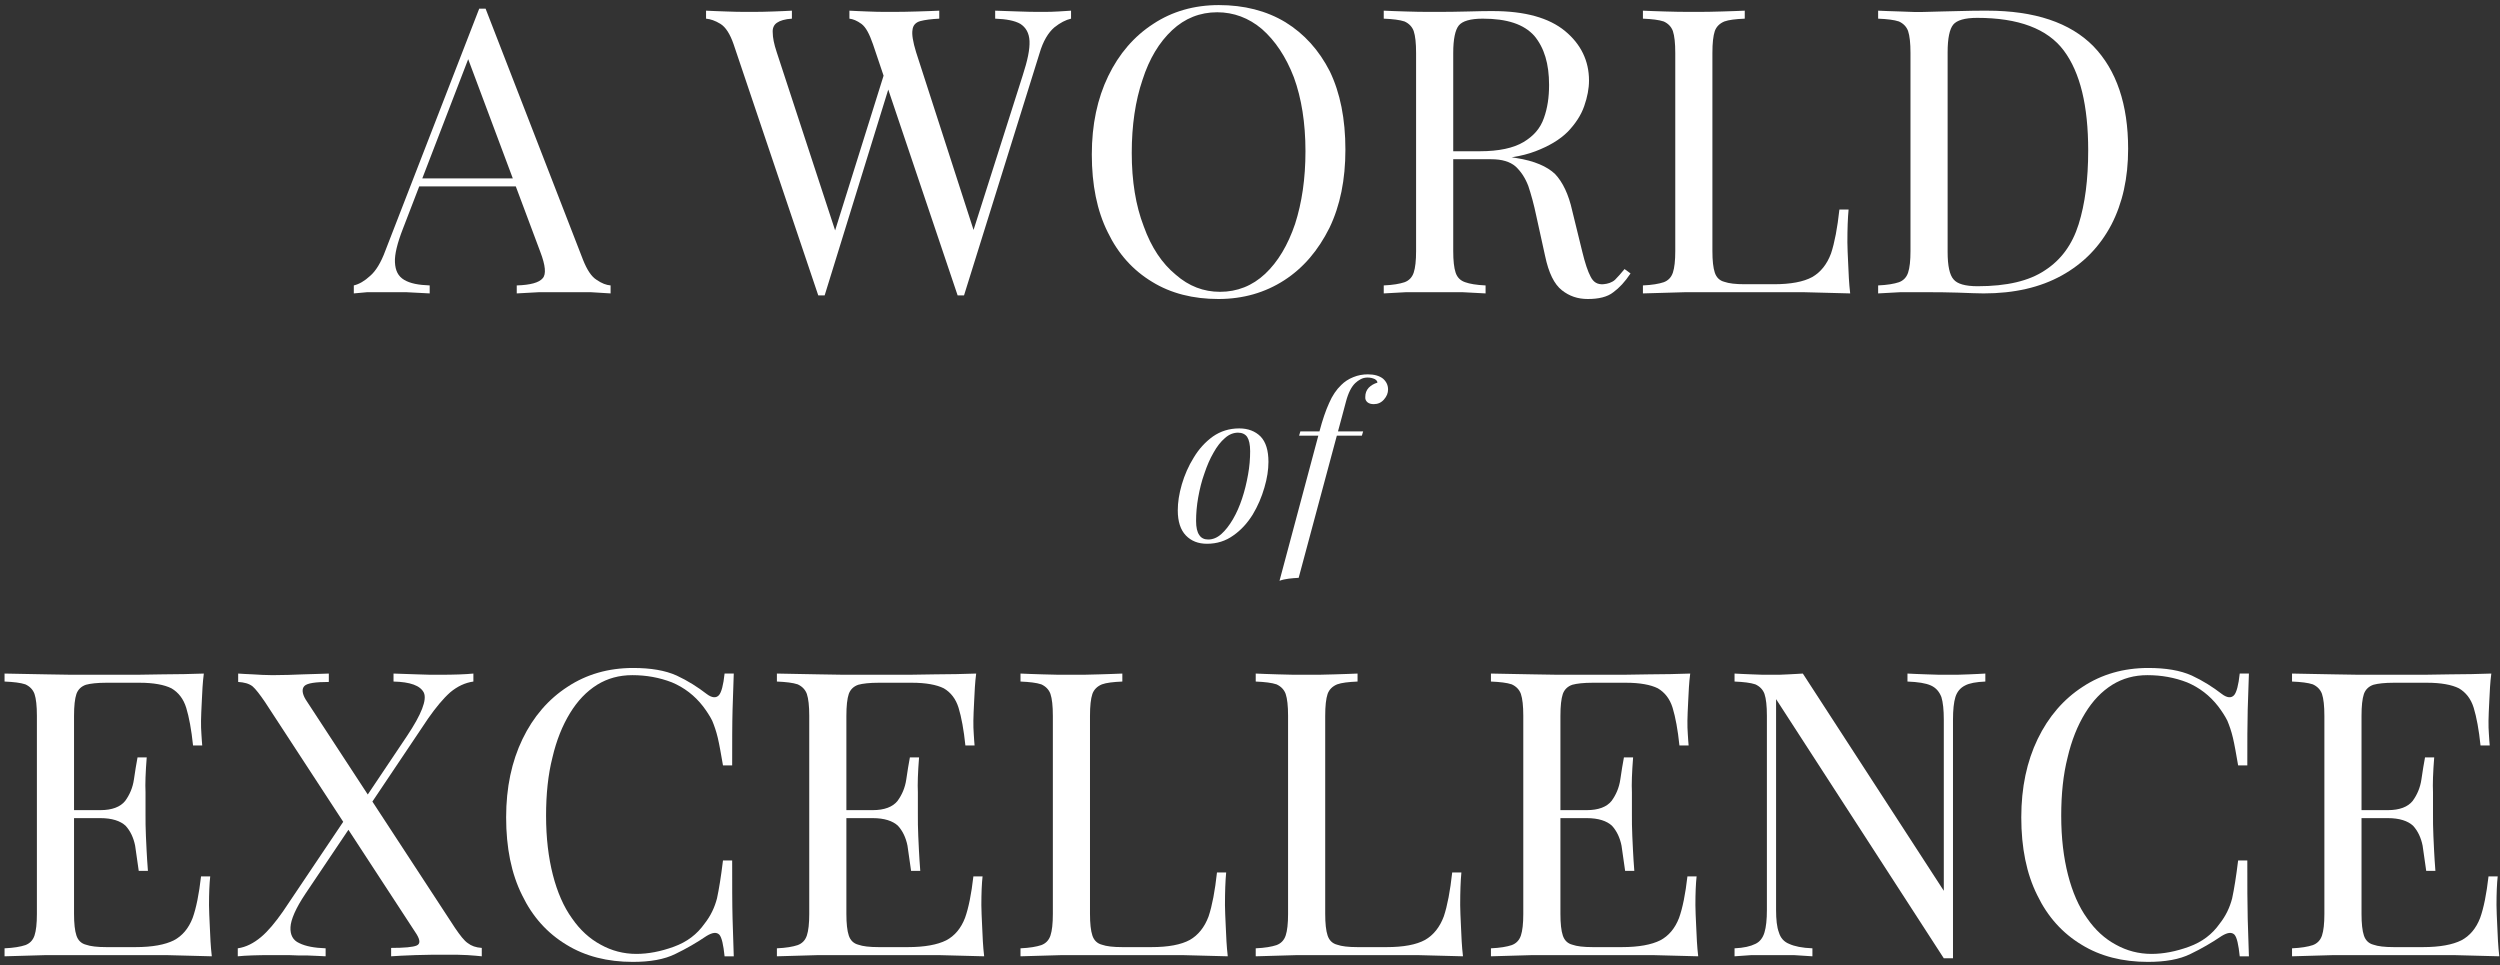 <?xml version="1.0" encoding="UTF-8" standalone="no"?>
<!DOCTYPE svg PUBLIC "-//W3C//DTD SVG 1.1//EN" "http://www.w3.org/Graphics/SVG/1.1/DTD/svg11.dtd">
<svg width="100%" height="100%" viewBox="0 0 404 156" version="1.1" xmlns="http://www.w3.org/2000/svg" xmlns:xlink="http://www.w3.org/1999/xlink" xml:space="preserve" xmlns:serif="http://www.serif.com/" style="fill-rule:evenodd;clip-rule:evenodd;stroke-linejoin:round;stroke-miterlimit:2;">
    <rect x="0" y="0" width="404" height="156" fill="#333333" stroke="none"/>
    <g transform="matrix(1,0,0,1,-652,-337)">
        <g id="dial-statement" transform="matrix(0.946,0,0,0.946,49.133,22.776)">
            <g transform="matrix(68.219,0,0,68.219,698.197,382.283)">
                <path d="M0.323,-0.713L0.567,-0.084C0.577,-0.059 0.588,-0.042 0.601,-0.034C0.614,-0.025 0.625,-0.021 0.636,-0.02L0.636,-0C0.623,-0.001 0.606,-0.002 0.587,-0.003C0.568,-0.003 0.548,-0.003 0.529,-0.003C0.503,-0.003 0.479,-0.003 0.456,-0.003C0.433,-0.002 0.415,-0.001 0.401,-0L0.401,-0.02C0.435,-0.021 0.457,-0.027 0.466,-0.038C0.475,-0.048 0.473,-0.07 0.46,-0.104L0.274,-0.601L0.29,-0.614L0.116,-0.162C0.102,-0.126 0.095,-0.098 0.096,-0.078C0.097,-0.057 0.104,-0.043 0.119,-0.034C0.134,-0.025 0.155,-0.021 0.183,-0.02L0.183,-0C0.164,-0.001 0.145,-0.002 0.125,-0.003C0.104,-0.003 0.085,-0.003 0.068,-0.003C0.051,-0.003 0.037,-0.003 0.026,-0.003C0.014,-0.002 0.003,-0.001 -0.007,-0L-0.007,-0.02C0.006,-0.023 0.02,-0.031 0.034,-0.044C0.048,-0.056 0.061,-0.077 0.072,-0.107L0.307,-0.713L0.323,-0.713ZM0.445,-0.288L0.445,-0.268L0.147,-0.268L0.157,-0.288L0.445,-0.288Z" style="fill:white;fill-rule:nonzero;"/>
            </g>
            <g transform="matrix(68.219,0,0,68.219,758.367,382.283)">
                <path d="M0.907,-0.708L0.907,-0.688C0.894,-0.685 0.88,-0.678 0.865,-0.666C0.85,-0.653 0.837,-0.632 0.828,-0.601L0.639,0.005L0.623,0.005L0.411,-0.624C0.402,-0.65 0.393,-0.667 0.382,-0.675C0.371,-0.683 0.361,-0.687 0.352,-0.688L0.352,-0.708C0.364,-0.707 0.379,-0.707 0.397,-0.706C0.415,-0.705 0.432,-0.705 0.449,-0.705C0.475,-0.705 0.499,-0.705 0.522,-0.706C0.545,-0.707 0.563,-0.707 0.577,-0.708L0.577,-0.688C0.557,-0.687 0.541,-0.685 0.53,-0.682C0.518,-0.679 0.511,-0.671 0.51,-0.66C0.508,-0.649 0.511,-0.63 0.519,-0.604L0.668,-0.143L0.654,-0.131L0.786,-0.546C0.798,-0.583 0.804,-0.611 0.803,-0.632C0.802,-0.652 0.794,-0.666 0.78,-0.675C0.766,-0.683 0.745,-0.687 0.717,-0.688L0.717,-0.708C0.736,-0.707 0.756,-0.707 0.776,-0.706C0.796,-0.705 0.815,-0.705 0.832,-0.705C0.849,-0.705 0.864,-0.705 0.875,-0.706C0.886,-0.707 0.897,-0.707 0.907,-0.708ZM0.208,-0.708L0.208,-0.688C0.191,-0.687 0.178,-0.683 0.171,-0.678C0.163,-0.673 0.159,-0.664 0.16,-0.653C0.16,-0.641 0.163,-0.625 0.17,-0.604L0.325,-0.131L0.3,-0.106L0.44,-0.553L0.455,-0.529L0.29,0.005L0.274,0.005L0.062,-0.624C0.053,-0.65 0.042,-0.667 0.029,-0.675C0.016,-0.683 0.004,-0.687 -0.007,-0.688L-0.007,-0.708C0.006,-0.707 0.023,-0.707 0.043,-0.706C0.062,-0.705 0.081,-0.705 0.1,-0.705C0.122,-0.705 0.142,-0.705 0.162,-0.706C0.181,-0.707 0.196,-0.707 0.208,-0.708Z" style="fill:white;fill-rule:nonzero;"/>
            </g>
            <g transform="matrix(68.219,0,0,68.219,820.173,382.283)">
                <path d="M0.371,-0.722C0.434,-0.722 0.49,-0.708 0.538,-0.679C0.585,-0.65 0.622,-0.609 0.649,-0.556C0.675,-0.502 0.688,-0.437 0.688,-0.36C0.688,-0.285 0.675,-0.22 0.648,-0.164C0.62,-0.108 0.583,-0.064 0.535,-0.033C0.487,-0.002 0.432,0.014 0.37,0.014C0.307,0.014 0.251,-0 0.204,-0.029C0.156,-0.058 0.119,-0.099 0.093,-0.153C0.066,-0.207 0.053,-0.272 0.053,-0.348C0.053,-0.423 0.067,-0.488 0.094,-0.544C0.121,-0.6 0.159,-0.644 0.207,-0.675C0.254,-0.706 0.309,-0.722 0.371,-0.722ZM0.367,-0.704C0.324,-0.704 0.286,-0.689 0.254,-0.659C0.222,-0.629 0.197,-0.588 0.18,-0.535C0.162,-0.482 0.153,-0.421 0.153,-0.352C0.153,-0.281 0.163,-0.22 0.183,-0.168C0.202,-0.115 0.229,-0.075 0.263,-0.047C0.296,-0.018 0.333,-0.004 0.374,-0.004C0.417,-0.004 0.455,-0.019 0.487,-0.049C0.519,-0.079 0.544,-0.121 0.562,-0.174C0.579,-0.227 0.588,-0.287 0.588,-0.356C0.588,-0.427 0.578,-0.489 0.559,-0.541C0.539,-0.593 0.512,-0.633 0.479,-0.662C0.446,-0.69 0.408,-0.704 0.367,-0.704Z" style="fill:white;fill-rule:nonzero;"/>
            </g>
            <g transform="matrix(68.219,0,0,68.219,870.792,382.283)">
                <path d="M0.042,-0.708C0.056,-0.707 0.074,-0.707 0.097,-0.706C0.12,-0.705 0.142,-0.705 0.164,-0.705C0.195,-0.705 0.225,-0.705 0.254,-0.706C0.283,-0.707 0.303,-0.707 0.315,-0.707C0.396,-0.707 0.456,-0.69 0.496,-0.657C0.536,-0.624 0.556,-0.582 0.556,-0.533C0.556,-0.513 0.552,-0.492 0.544,-0.469C0.536,-0.446 0.522,-0.425 0.503,-0.405C0.483,-0.385 0.456,-0.369 0.422,-0.356C0.388,-0.343 0.345,-0.336 0.293,-0.336L0.197,-0.336L0.197,-0.356L0.283,-0.356C0.33,-0.356 0.367,-0.364 0.392,-0.379C0.417,-0.394 0.434,-0.413 0.443,-0.439C0.452,-0.464 0.456,-0.491 0.456,-0.522C0.456,-0.575 0.444,-0.615 0.419,-0.645C0.393,-0.674 0.351,-0.688 0.29,-0.688C0.259,-0.688 0.239,-0.682 0.23,-0.671C0.221,-0.66 0.216,-0.637 0.216,-0.602L0.216,-0.106C0.216,-0.082 0.218,-0.064 0.222,-0.052C0.226,-0.04 0.234,-0.032 0.246,-0.028C0.257,-0.024 0.274,-0.021 0.297,-0.02L0.297,-0C0.282,-0.001 0.263,-0.002 0.24,-0.003C0.217,-0.003 0.193,-0.003 0.17,-0.003C0.144,-0.003 0.12,-0.003 0.097,-0.003C0.074,-0.002 0.056,-0.001 0.042,-0L0.042,-0.02C0.065,-0.021 0.082,-0.024 0.094,-0.028C0.105,-0.032 0.113,-0.04 0.117,-0.052C0.121,-0.064 0.123,-0.082 0.123,-0.106L0.123,-0.602C0.123,-0.627 0.121,-0.645 0.117,-0.657C0.113,-0.668 0.105,-0.676 0.094,-0.681C0.082,-0.685 0.065,-0.687 0.042,-0.688L0.042,-0.708ZM0.201,-0.353C0.237,-0.352 0.265,-0.35 0.286,-0.349C0.307,-0.347 0.324,-0.345 0.337,-0.344C0.349,-0.343 0.362,-0.341 0.374,-0.339C0.419,-0.332 0.451,-0.318 0.471,-0.299C0.49,-0.279 0.505,-0.248 0.514,-0.207L0.539,-0.105C0.546,-0.076 0.553,-0.055 0.56,-0.042C0.567,-0.028 0.577,-0.022 0.592,-0.023C0.603,-0.024 0.613,-0.027 0.621,-0.034C0.628,-0.041 0.636,-0.05 0.645,-0.061L0.66,-0.05C0.646,-0.029 0.632,-0.014 0.617,-0.003C0.602,0.009 0.58,0.014 0.553,0.014C0.528,0.014 0.507,0.007 0.488,-0.008C0.469,-0.023 0.455,-0.051 0.446,-0.094L0.424,-0.194C0.418,-0.223 0.411,-0.248 0.404,-0.269C0.396,-0.29 0.385,-0.306 0.372,-0.318C0.358,-0.33 0.338,-0.336 0.311,-0.336L0.203,-0.336L0.201,-0.353Z" style="fill:white;fill-rule:nonzero;"/>
            </g>
            <g transform="matrix(68.219,0,0,68.219,915.066,382.283)">
                <path d="M0.297,-0.708L0.297,-0.688C0.274,-0.687 0.257,-0.685 0.246,-0.681C0.234,-0.676 0.226,-0.668 0.222,-0.657C0.218,-0.645 0.216,-0.627 0.216,-0.602L0.216,-0.106C0.216,-0.082 0.218,-0.064 0.222,-0.052C0.226,-0.04 0.234,-0.032 0.246,-0.029C0.257,-0.025 0.274,-0.023 0.297,-0.023L0.37,-0.023C0.412,-0.023 0.444,-0.029 0.466,-0.041C0.487,-0.053 0.503,-0.073 0.513,-0.1C0.522,-0.127 0.529,-0.164 0.534,-0.21L0.557,-0.21C0.555,-0.189 0.554,-0.162 0.554,-0.128C0.554,-0.115 0.555,-0.097 0.556,-0.074C0.557,-0.05 0.558,-0.025 0.561,-0C0.527,-0.001 0.489,-0.002 0.446,-0.003C0.403,-0.003 0.365,-0.003 0.332,-0.003L0.253,-0.003C0.22,-0.003 0.184,-0.003 0.147,-0.003C0.11,-0.002 0.075,-0.001 0.042,-0L0.042,-0.02C0.065,-0.021 0.082,-0.024 0.094,-0.028C0.105,-0.032 0.113,-0.04 0.117,-0.052C0.121,-0.064 0.123,-0.082 0.123,-0.106L0.123,-0.602C0.123,-0.627 0.121,-0.645 0.117,-0.657C0.113,-0.668 0.105,-0.676 0.094,-0.681C0.082,-0.685 0.065,-0.687 0.042,-0.688L0.042,-0.708C0.056,-0.707 0.074,-0.707 0.097,-0.706C0.12,-0.705 0.144,-0.705 0.17,-0.705C0.193,-0.705 0.217,-0.705 0.24,-0.706C0.263,-0.707 0.282,-0.707 0.297,-0.708Z" style="fill:white;fill-rule:nonzero;"/>
            </g>
            <g transform="matrix(68.219,0,0,68.219,955.247,382.283)">
                <path d="M0.315,-0.708C0.434,-0.708 0.523,-0.678 0.581,-0.619C0.639,-0.559 0.668,-0.473 0.668,-0.362C0.668,-0.289 0.654,-0.226 0.626,-0.172C0.597,-0.117 0.556,-0.075 0.502,-0.045C0.448,-0.015 0.383,-0 0.306,-0C0.291,-0 0.27,-0.001 0.241,-0.002C0.212,-0.003 0.187,-0.003 0.166,-0.003C0.143,-0.003 0.12,-0.003 0.097,-0.003C0.074,-0.002 0.056,-0.001 0.042,-0L0.042,-0.02C0.065,-0.021 0.082,-0.024 0.094,-0.028C0.105,-0.032 0.113,-0.04 0.117,-0.052C0.121,-0.064 0.123,-0.082 0.123,-0.106L0.123,-0.602C0.123,-0.627 0.121,-0.645 0.117,-0.657C0.113,-0.668 0.105,-0.676 0.094,-0.681C0.082,-0.685 0.065,-0.687 0.042,-0.688L0.042,-0.708C0.056,-0.707 0.074,-0.707 0.097,-0.706C0.12,-0.705 0.142,-0.704 0.164,-0.705C0.187,-0.706 0.214,-0.706 0.243,-0.707C0.272,-0.708 0.296,-0.708 0.315,-0.708ZM0.29,-0.69C0.259,-0.69 0.239,-0.684 0.23,-0.673C0.221,-0.662 0.216,-0.639 0.216,-0.604L0.216,-0.104C0.216,-0.069 0.221,-0.046 0.231,-0.035C0.24,-0.024 0.26,-0.018 0.291,-0.018C0.364,-0.018 0.42,-0.031 0.46,-0.058C0.5,-0.084 0.528,-0.122 0.544,-0.173C0.56,-0.224 0.568,-0.285 0.568,-0.358C0.568,-0.47 0.548,-0.553 0.507,-0.608C0.466,-0.663 0.393,-0.69 0.29,-0.69Z" style="fill:white;fill-rule:nonzero;"/>
            </g>
            <g transform="matrix(36.358,0,0,36.358,837.71,424.54)">
                <path d="M0.304,-0.508C0.283,-0.508 0.262,-0.5 0.243,-0.483C0.223,-0.466 0.205,-0.443 0.189,-0.414C0.172,-0.385 0.158,-0.352 0.146,-0.316C0.133,-0.28 0.124,-0.243 0.117,-0.204C0.11,-0.165 0.107,-0.128 0.107,-0.093C0.107,-0.063 0.112,-0.041 0.122,-0.027C0.131,-0.013 0.145,-0.006 0.164,-0.006C0.185,-0.006 0.206,-0.014 0.226,-0.032C0.245,-0.049 0.263,-0.072 0.28,-0.101C0.297,-0.13 0.311,-0.162 0.323,-0.198C0.335,-0.234 0.344,-0.271 0.351,-0.31C0.358,-0.348 0.361,-0.385 0.361,-0.421C0.361,-0.452 0.356,-0.474 0.347,-0.488C0.338,-0.501 0.323,-0.508 0.304,-0.508ZM0.021,-0.143C0.021,-0.18 0.027,-0.22 0.04,-0.265C0.053,-0.309 0.071,-0.351 0.096,-0.391C0.12,-0.431 0.15,-0.464 0.186,-0.49C0.222,-0.515 0.263,-0.528 0.31,-0.528C0.351,-0.528 0.385,-0.515 0.41,-0.49C0.435,-0.464 0.447,-0.424 0.447,-0.371C0.447,-0.334 0.441,-0.294 0.428,-0.25C0.415,-0.205 0.397,-0.163 0.373,-0.123C0.348,-0.083 0.318,-0.05 0.282,-0.025C0.246,0.001 0.205,0.014 0.158,0.014C0.117,0.014 0.084,0.001 0.059,-0.025C0.034,-0.051 0.021,-0.09 0.021,-0.143Z" style="fill:white;fill-rule:nonzero;"/>
            </g>
            <g transform="matrix(36.358,0,0,36.358,856.761,424.54)">
                <path d="M0.067,-0.494L0.073,-0.514L0.368,-0.514L0.362,-0.494L0.067,-0.494ZM0.389,-0.767C0.376,-0.767 0.365,-0.764 0.356,-0.759C0.347,-0.754 0.338,-0.748 0.331,-0.741C0.313,-0.724 0.298,-0.695 0.287,-0.653C0.276,-0.61 0.263,-0.564 0.25,-0.515L0.065,0.174C0.049,0.175 0.033,0.176 0.018,0.178C0.003,0.18 -0.012,0.183 -0.025,0.188L0.163,-0.515C0.177,-0.568 0.192,-0.612 0.208,-0.647C0.223,-0.682 0.242,-0.71 0.265,-0.732C0.28,-0.747 0.299,-0.76 0.322,-0.769C0.344,-0.778 0.367,-0.782 0.39,-0.782C0.421,-0.782 0.444,-0.775 0.461,-0.762C0.477,-0.748 0.485,-0.731 0.485,-0.711C0.485,-0.694 0.479,-0.679 0.466,-0.664C0.453,-0.649 0.437,-0.642 0.418,-0.642C0.405,-0.642 0.395,-0.645 0.388,-0.651C0.381,-0.657 0.377,-0.665 0.378,-0.676C0.378,-0.693 0.383,-0.707 0.394,-0.719C0.405,-0.73 0.418,-0.738 0.435,-0.743C0.435,-0.749 0.431,-0.755 0.422,-0.76C0.413,-0.764 0.402,-0.767 0.389,-0.767Z" style="fill:white;fill-rule:nonzero;"/>
            </g>
            <g transform="matrix(68.219,0,0,68.219,635.192,495.52)">
                <path d="M0.541,-0.708C0.538,-0.685 0.537,-0.662 0.536,-0.64C0.535,-0.618 0.534,-0.601 0.534,-0.59C0.534,-0.578 0.534,-0.567 0.535,-0.556C0.536,-0.545 0.536,-0.535 0.537,-0.528L0.514,-0.528C0.51,-0.567 0.504,-0.599 0.497,-0.622C0.49,-0.645 0.477,-0.661 0.46,-0.671C0.442,-0.68 0.415,-0.685 0.38,-0.685L0.297,-0.685C0.274,-0.685 0.257,-0.683 0.246,-0.68C0.234,-0.676 0.226,-0.668 0.222,-0.657C0.218,-0.645 0.216,-0.627 0.216,-0.602L0.216,-0.106C0.216,-0.082 0.218,-0.064 0.222,-0.052C0.226,-0.04 0.234,-0.032 0.246,-0.029C0.257,-0.025 0.274,-0.023 0.297,-0.023L0.37,-0.023C0.412,-0.023 0.444,-0.029 0.466,-0.04C0.487,-0.051 0.503,-0.07 0.513,-0.096C0.522,-0.121 0.529,-0.156 0.534,-0.2L0.557,-0.2C0.555,-0.182 0.554,-0.158 0.554,-0.128C0.554,-0.115 0.555,-0.097 0.556,-0.074C0.557,-0.05 0.558,-0.025 0.561,-0C0.527,-0.001 0.489,-0.002 0.446,-0.003C0.403,-0.003 0.365,-0.003 0.332,-0.003L0.253,-0.003C0.22,-0.003 0.184,-0.003 0.147,-0.003C0.11,-0.002 0.075,-0.001 0.042,-0L0.042,-0.02C0.065,-0.021 0.082,-0.024 0.094,-0.028C0.105,-0.032 0.113,-0.04 0.117,-0.052C0.121,-0.064 0.123,-0.082 0.123,-0.106L0.123,-0.602C0.123,-0.627 0.121,-0.645 0.117,-0.657C0.113,-0.668 0.105,-0.676 0.094,-0.681C0.082,-0.685 0.065,-0.687 0.042,-0.688L0.042,-0.708C0.075,-0.707 0.11,-0.707 0.147,-0.706C0.184,-0.705 0.22,-0.705 0.253,-0.705L0.332,-0.705C0.363,-0.705 0.397,-0.705 0.437,-0.706C0.475,-0.706 0.51,-0.707 0.541,-0.708ZM0.369,-0.366L0.369,-0.346L0.186,-0.346L0.186,-0.366L0.369,-0.366ZM0.398,-0.498C0.395,-0.46 0.394,-0.431 0.395,-0.411C0.395,-0.391 0.395,-0.373 0.395,-0.356C0.395,-0.339 0.395,-0.321 0.396,-0.301C0.397,-0.281 0.398,-0.252 0.401,-0.214L0.378,-0.214C0.375,-0.235 0.372,-0.256 0.369,-0.277C0.365,-0.297 0.357,-0.314 0.345,-0.327C0.332,-0.339 0.311,-0.346 0.282,-0.346L0.282,-0.366C0.311,-0.366 0.332,-0.374 0.344,-0.389C0.355,-0.404 0.363,-0.422 0.366,-0.443C0.369,-0.464 0.372,-0.482 0.375,-0.498L0.398,-0.498Z" style="fill:white;fill-rule:nonzero;"/>
            </g>
            <g transform="matrix(68.219,0,0,68.219,676.806,495.52)">
                <path d="M0.244,-0.708L0.244,-0.687C0.211,-0.687 0.19,-0.684 0.183,-0.677C0.176,-0.67 0.177,-0.658 0.186,-0.643L0.56,-0.071C0.573,-0.052 0.583,-0.039 0.592,-0.033C0.601,-0.026 0.612,-0.022 0.627,-0.021L0.627,-0C0.618,-0.001 0.606,-0.002 0.591,-0.003C0.575,-0.004 0.558,-0.004 0.541,-0.004C0.514,-0.004 0.488,-0.004 0.461,-0.003C0.434,-0.002 0.413,-0.001 0.4,-0L0.4,-0.021C0.433,-0.021 0.455,-0.023 0.464,-0.027C0.473,-0.031 0.473,-0.04 0.464,-0.055L0.084,-0.637C0.071,-0.656 0.061,-0.669 0.053,-0.676C0.044,-0.683 0.032,-0.686 0.017,-0.687L0.017,-0.708C0.026,-0.707 0.038,-0.707 0.054,-0.706C0.07,-0.705 0.086,-0.704 0.103,-0.704C0.13,-0.704 0.156,-0.705 0.18,-0.706C0.204,-0.707 0.225,-0.707 0.244,-0.708ZM0.299,-0.365L0.308,-0.339L0.185,-0.156C0.161,-0.12 0.149,-0.092 0.148,-0.073C0.147,-0.054 0.154,-0.04 0.17,-0.033C0.186,-0.025 0.208,-0.021 0.236,-0.02L0.236,-0C0.223,-0.001 0.209,-0.001 0.192,-0.002C0.175,-0.002 0.159,-0.002 0.143,-0.003C0.127,-0.003 0.113,-0.003 0.101,-0.003C0.064,-0.003 0.036,-0.002 0.016,-0L0.016,-0.02C0.037,-0.023 0.056,-0.033 0.074,-0.048C0.092,-0.063 0.11,-0.085 0.129,-0.112L0.299,-0.365ZM0.606,-0.708L0.606,-0.688C0.585,-0.685 0.566,-0.676 0.548,-0.661C0.53,-0.645 0.512,-0.623 0.493,-0.596L0.332,-0.356L0.326,-0.382L0.44,-0.552C0.476,-0.606 0.49,-0.642 0.482,-0.66C0.473,-0.678 0.448,-0.687 0.406,-0.688L0.406,-0.708C0.425,-0.707 0.445,-0.707 0.465,-0.706C0.485,-0.705 0.504,-0.705 0.521,-0.705C0.558,-0.705 0.586,-0.706 0.606,-0.708Z" style="fill:white;fill-rule:nonzero;"/>
            </g>
            <g transform="matrix(68.219,0,0,68.219,720.125,495.52)">
                <path d="M0.371,-0.722C0.415,-0.722 0.451,-0.716 0.48,-0.703C0.508,-0.69 0.533,-0.674 0.555,-0.657C0.568,-0.647 0.579,-0.646 0.586,-0.654C0.592,-0.661 0.597,-0.679 0.6,-0.708L0.623,-0.708C0.622,-0.683 0.621,-0.653 0.62,-0.618C0.619,-0.583 0.619,-0.536 0.619,-0.478L0.596,-0.478C0.591,-0.507 0.587,-0.53 0.583,-0.547C0.579,-0.564 0.574,-0.578 0.569,-0.59C0.563,-0.602 0.555,-0.614 0.546,-0.626C0.525,-0.653 0.499,-0.673 0.468,-0.686C0.437,-0.698 0.404,-0.704 0.369,-0.704C0.336,-0.704 0.307,-0.696 0.281,-0.68C0.254,-0.663 0.232,-0.64 0.213,-0.609C0.194,-0.578 0.179,-0.541 0.169,-0.498C0.158,-0.455 0.153,-0.406 0.153,-0.352C0.153,-0.296 0.159,-0.247 0.17,-0.204C0.181,-0.161 0.197,-0.124 0.218,-0.095C0.238,-0.066 0.262,-0.044 0.29,-0.029C0.317,-0.014 0.347,-0.006 0.379,-0.006C0.409,-0.006 0.44,-0.012 0.473,-0.024C0.506,-0.036 0.531,-0.055 0.55,-0.082C0.565,-0.101 0.575,-0.122 0.581,-0.145C0.586,-0.168 0.591,-0.199 0.596,-0.24L0.619,-0.24C0.619,-0.179 0.619,-0.13 0.62,-0.094C0.621,-0.056 0.622,-0.025 0.623,-0L0.6,-0C0.597,-0.029 0.593,-0.047 0.587,-0.054C0.58,-0.061 0.57,-0.06 0.555,-0.051C0.53,-0.034 0.504,-0.019 0.477,-0.006C0.449,0.008 0.413,0.014 0.37,0.014C0.307,0.014 0.251,-0 0.204,-0.029C0.156,-0.058 0.119,-0.099 0.093,-0.153C0.066,-0.207 0.053,-0.272 0.053,-0.348C0.053,-0.423 0.067,-0.488 0.094,-0.544C0.121,-0.6 0.159,-0.644 0.207,-0.675C0.254,-0.706 0.309,-0.722 0.371,-0.722Z" style="fill:white;fill-rule:nonzero;"/>
            </g>
            <g transform="matrix(68.219,0,0,68.219,767.128,495.52)">
                <path d="M0.541,-0.708C0.538,-0.685 0.537,-0.662 0.536,-0.64C0.535,-0.618 0.534,-0.601 0.534,-0.59C0.534,-0.578 0.534,-0.567 0.535,-0.556C0.536,-0.545 0.536,-0.535 0.537,-0.528L0.514,-0.528C0.51,-0.567 0.504,-0.599 0.497,-0.622C0.49,-0.645 0.477,-0.661 0.46,-0.671C0.442,-0.68 0.415,-0.685 0.38,-0.685L0.297,-0.685C0.274,-0.685 0.257,-0.683 0.246,-0.68C0.234,-0.676 0.226,-0.668 0.222,-0.657C0.218,-0.645 0.216,-0.627 0.216,-0.602L0.216,-0.106C0.216,-0.082 0.218,-0.064 0.222,-0.052C0.226,-0.04 0.234,-0.032 0.246,-0.029C0.257,-0.025 0.274,-0.023 0.297,-0.023L0.37,-0.023C0.412,-0.023 0.444,-0.029 0.466,-0.04C0.487,-0.051 0.503,-0.07 0.513,-0.096C0.522,-0.121 0.529,-0.156 0.534,-0.2L0.557,-0.2C0.555,-0.182 0.554,-0.158 0.554,-0.128C0.554,-0.115 0.555,-0.097 0.556,-0.074C0.557,-0.05 0.558,-0.025 0.561,-0C0.527,-0.001 0.489,-0.002 0.446,-0.003C0.403,-0.003 0.365,-0.003 0.332,-0.003L0.253,-0.003C0.22,-0.003 0.184,-0.003 0.147,-0.003C0.11,-0.002 0.075,-0.001 0.042,-0L0.042,-0.02C0.065,-0.021 0.082,-0.024 0.094,-0.028C0.105,-0.032 0.113,-0.04 0.117,-0.052C0.121,-0.064 0.123,-0.082 0.123,-0.106L0.123,-0.602C0.123,-0.627 0.121,-0.645 0.117,-0.657C0.113,-0.668 0.105,-0.676 0.094,-0.681C0.082,-0.685 0.065,-0.687 0.042,-0.688L0.042,-0.708C0.075,-0.707 0.11,-0.707 0.147,-0.706C0.184,-0.705 0.22,-0.705 0.253,-0.705L0.332,-0.705C0.363,-0.705 0.397,-0.705 0.437,-0.706C0.475,-0.706 0.51,-0.707 0.541,-0.708ZM0.369,-0.366L0.369,-0.346L0.186,-0.346L0.186,-0.366L0.369,-0.366ZM0.398,-0.498C0.395,-0.46 0.394,-0.431 0.395,-0.411C0.395,-0.391 0.395,-0.373 0.395,-0.356C0.395,-0.339 0.395,-0.321 0.396,-0.301C0.397,-0.281 0.398,-0.252 0.401,-0.214L0.378,-0.214C0.375,-0.235 0.372,-0.256 0.369,-0.277C0.365,-0.297 0.357,-0.314 0.345,-0.327C0.332,-0.339 0.311,-0.346 0.282,-0.346L0.282,-0.366C0.311,-0.366 0.332,-0.374 0.344,-0.389C0.355,-0.404 0.363,-0.422 0.366,-0.443C0.369,-0.464 0.372,-0.482 0.375,-0.498L0.398,-0.498Z" style="fill:white;fill-rule:nonzero;"/>
            </g>
            <g transform="matrix(68.219,0,0,68.219,808.742,495.52)">
                <path d="M0.297,-0.708L0.297,-0.688C0.274,-0.687 0.257,-0.685 0.246,-0.681C0.234,-0.676 0.226,-0.668 0.222,-0.657C0.218,-0.645 0.216,-0.627 0.216,-0.602L0.216,-0.106C0.216,-0.082 0.218,-0.064 0.222,-0.052C0.226,-0.04 0.234,-0.032 0.246,-0.029C0.257,-0.025 0.274,-0.023 0.297,-0.023L0.37,-0.023C0.412,-0.023 0.444,-0.029 0.466,-0.041C0.487,-0.053 0.503,-0.073 0.513,-0.1C0.522,-0.127 0.529,-0.164 0.534,-0.21L0.557,-0.21C0.555,-0.189 0.554,-0.162 0.554,-0.128C0.554,-0.115 0.555,-0.097 0.556,-0.074C0.557,-0.05 0.558,-0.025 0.561,-0C0.527,-0.001 0.489,-0.002 0.446,-0.003C0.403,-0.003 0.365,-0.003 0.332,-0.003L0.253,-0.003C0.22,-0.003 0.184,-0.003 0.147,-0.003C0.11,-0.002 0.075,-0.001 0.042,-0L0.042,-0.02C0.065,-0.021 0.082,-0.024 0.094,-0.028C0.105,-0.032 0.113,-0.04 0.117,-0.052C0.121,-0.064 0.123,-0.082 0.123,-0.106L0.123,-0.602C0.123,-0.627 0.121,-0.645 0.117,-0.657C0.113,-0.668 0.105,-0.676 0.094,-0.681C0.082,-0.685 0.065,-0.687 0.042,-0.688L0.042,-0.708C0.056,-0.707 0.074,-0.707 0.097,-0.706C0.12,-0.705 0.144,-0.705 0.17,-0.705C0.193,-0.705 0.217,-0.705 0.24,-0.706C0.263,-0.707 0.282,-0.707 0.297,-0.708Z" style="fill:white;fill-rule:nonzero;"/>
            </g>
            <g transform="matrix(68.219,0,0,68.219,848.923,495.52)">
                <path d="M0.297,-0.708L0.297,-0.688C0.274,-0.687 0.257,-0.685 0.246,-0.681C0.234,-0.676 0.226,-0.668 0.222,-0.657C0.218,-0.645 0.216,-0.627 0.216,-0.602L0.216,-0.106C0.216,-0.082 0.218,-0.064 0.222,-0.052C0.226,-0.04 0.234,-0.032 0.246,-0.029C0.257,-0.025 0.274,-0.023 0.297,-0.023L0.37,-0.023C0.412,-0.023 0.444,-0.029 0.466,-0.041C0.487,-0.053 0.503,-0.073 0.513,-0.1C0.522,-0.127 0.529,-0.164 0.534,-0.21L0.557,-0.21C0.555,-0.189 0.554,-0.162 0.554,-0.128C0.554,-0.115 0.555,-0.097 0.556,-0.074C0.557,-0.05 0.558,-0.025 0.561,-0C0.527,-0.001 0.489,-0.002 0.446,-0.003C0.403,-0.003 0.365,-0.003 0.332,-0.003L0.253,-0.003C0.22,-0.003 0.184,-0.003 0.147,-0.003C0.11,-0.002 0.075,-0.001 0.042,-0L0.042,-0.02C0.065,-0.021 0.082,-0.024 0.094,-0.028C0.105,-0.032 0.113,-0.04 0.117,-0.052C0.121,-0.064 0.123,-0.082 0.123,-0.106L0.123,-0.602C0.123,-0.627 0.121,-0.645 0.117,-0.657C0.113,-0.668 0.105,-0.676 0.094,-0.681C0.082,-0.685 0.065,-0.687 0.042,-0.688L0.042,-0.708C0.056,-0.707 0.074,-0.707 0.097,-0.706C0.12,-0.705 0.144,-0.705 0.17,-0.705C0.193,-0.705 0.217,-0.705 0.24,-0.706C0.263,-0.707 0.282,-0.707 0.297,-0.708Z" style="fill:white;fill-rule:nonzero;"/>
            </g>
            <g transform="matrix(68.219,0,0,68.219,889.104,495.52)">
                <path d="M0.541,-0.708C0.538,-0.685 0.537,-0.662 0.536,-0.64C0.535,-0.618 0.534,-0.601 0.534,-0.59C0.534,-0.578 0.534,-0.567 0.535,-0.556C0.536,-0.545 0.536,-0.535 0.537,-0.528L0.514,-0.528C0.51,-0.567 0.504,-0.599 0.497,-0.622C0.49,-0.645 0.477,-0.661 0.46,-0.671C0.442,-0.68 0.415,-0.685 0.38,-0.685L0.297,-0.685C0.274,-0.685 0.257,-0.683 0.246,-0.68C0.234,-0.676 0.226,-0.668 0.222,-0.657C0.218,-0.645 0.216,-0.627 0.216,-0.602L0.216,-0.106C0.216,-0.082 0.218,-0.064 0.222,-0.052C0.226,-0.04 0.234,-0.032 0.246,-0.029C0.257,-0.025 0.274,-0.023 0.297,-0.023L0.37,-0.023C0.412,-0.023 0.444,-0.029 0.466,-0.04C0.487,-0.051 0.503,-0.07 0.513,-0.096C0.522,-0.121 0.529,-0.156 0.534,-0.2L0.557,-0.2C0.555,-0.182 0.554,-0.158 0.554,-0.128C0.554,-0.115 0.555,-0.097 0.556,-0.074C0.557,-0.05 0.558,-0.025 0.561,-0C0.527,-0.001 0.489,-0.002 0.446,-0.003C0.403,-0.003 0.365,-0.003 0.332,-0.003L0.253,-0.003C0.22,-0.003 0.184,-0.003 0.147,-0.003C0.11,-0.002 0.075,-0.001 0.042,-0L0.042,-0.02C0.065,-0.021 0.082,-0.024 0.094,-0.028C0.105,-0.032 0.113,-0.04 0.117,-0.052C0.121,-0.064 0.123,-0.082 0.123,-0.106L0.123,-0.602C0.123,-0.627 0.121,-0.645 0.117,-0.657C0.113,-0.668 0.105,-0.676 0.094,-0.681C0.082,-0.685 0.065,-0.687 0.042,-0.688L0.042,-0.708C0.075,-0.707 0.11,-0.707 0.147,-0.706C0.184,-0.705 0.22,-0.705 0.253,-0.705L0.332,-0.705C0.363,-0.705 0.397,-0.705 0.437,-0.706C0.475,-0.706 0.51,-0.707 0.541,-0.708ZM0.369,-0.366L0.369,-0.346L0.186,-0.346L0.186,-0.366L0.369,-0.366ZM0.398,-0.498C0.395,-0.46 0.394,-0.431 0.395,-0.411C0.395,-0.391 0.395,-0.373 0.395,-0.356C0.395,-0.339 0.395,-0.321 0.396,-0.301C0.397,-0.281 0.398,-0.252 0.401,-0.214L0.378,-0.214C0.375,-0.235 0.372,-0.256 0.369,-0.277C0.365,-0.297 0.357,-0.314 0.345,-0.327C0.332,-0.339 0.311,-0.346 0.282,-0.346L0.282,-0.366C0.311,-0.366 0.332,-0.374 0.344,-0.389C0.355,-0.404 0.363,-0.422 0.366,-0.443C0.369,-0.464 0.372,-0.482 0.375,-0.498L0.398,-0.498Z" style="fill:white;fill-rule:nonzero;"/>
            </g>
            <g transform="matrix(68.219,0,0,68.219,930.718,495.52)">
                <path d="M0.67,-0.708L0.67,-0.688C0.647,-0.687 0.63,-0.684 0.619,-0.678C0.607,-0.672 0.599,-0.662 0.595,-0.649C0.591,-0.636 0.589,-0.617 0.589,-0.592L0.589,0.005L0.566,0.005L0.146,-0.644L0.146,-0.116C0.146,-0.092 0.148,-0.073 0.153,-0.06C0.157,-0.046 0.166,-0.036 0.179,-0.031C0.192,-0.025 0.211,-0.021 0.237,-0.02L0.237,-0C0.225,-0.001 0.209,-0.002 0.19,-0.003C0.171,-0.003 0.152,-0.003 0.135,-0.003C0.118,-0.003 0.101,-0.003 0.085,-0.003C0.068,-0.002 0.053,-0.001 0.042,-0L0.042,-0.02C0.065,-0.021 0.082,-0.025 0.094,-0.031C0.105,-0.036 0.113,-0.046 0.117,-0.06C0.121,-0.073 0.123,-0.092 0.123,-0.116L0.123,-0.602C0.123,-0.627 0.121,-0.645 0.117,-0.657C0.113,-0.668 0.105,-0.676 0.094,-0.681C0.082,-0.685 0.065,-0.687 0.042,-0.688L0.042,-0.708C0.053,-0.707 0.068,-0.707 0.085,-0.706C0.101,-0.705 0.118,-0.705 0.135,-0.705C0.15,-0.705 0.164,-0.705 0.177,-0.706C0.19,-0.707 0.202,-0.707 0.213,-0.708L0.566,-0.164L0.566,-0.592C0.566,-0.617 0.564,-0.636 0.56,-0.649C0.555,-0.662 0.547,-0.672 0.534,-0.678C0.521,-0.684 0.501,-0.687 0.475,-0.688L0.475,-0.708C0.487,-0.707 0.503,-0.707 0.523,-0.706C0.542,-0.705 0.56,-0.705 0.577,-0.705C0.594,-0.705 0.612,-0.705 0.629,-0.706C0.646,-0.707 0.659,-0.707 0.67,-0.708Z" style="fill:white;fill-rule:nonzero;"/>
            </g>
            <g transform="matrix(68.219,0,0,68.219,978.949,495.52)">
                <path d="M0.371,-0.722C0.415,-0.722 0.451,-0.716 0.48,-0.703C0.508,-0.69 0.533,-0.674 0.555,-0.657C0.568,-0.647 0.579,-0.646 0.586,-0.654C0.592,-0.661 0.597,-0.679 0.6,-0.708L0.623,-0.708C0.622,-0.683 0.621,-0.653 0.62,-0.618C0.619,-0.583 0.619,-0.536 0.619,-0.478L0.596,-0.478C0.591,-0.507 0.587,-0.53 0.583,-0.547C0.579,-0.564 0.574,-0.578 0.569,-0.59C0.563,-0.602 0.555,-0.614 0.546,-0.626C0.525,-0.653 0.499,-0.673 0.468,-0.686C0.437,-0.698 0.404,-0.704 0.369,-0.704C0.336,-0.704 0.307,-0.696 0.281,-0.68C0.254,-0.663 0.232,-0.64 0.213,-0.609C0.194,-0.578 0.179,-0.541 0.169,-0.498C0.158,-0.455 0.153,-0.406 0.153,-0.352C0.153,-0.296 0.159,-0.247 0.17,-0.204C0.181,-0.161 0.197,-0.124 0.218,-0.095C0.238,-0.066 0.262,-0.044 0.29,-0.029C0.317,-0.014 0.347,-0.006 0.379,-0.006C0.409,-0.006 0.44,-0.012 0.473,-0.024C0.506,-0.036 0.531,-0.055 0.55,-0.082C0.565,-0.101 0.575,-0.122 0.581,-0.145C0.586,-0.168 0.591,-0.199 0.596,-0.24L0.619,-0.24C0.619,-0.179 0.619,-0.13 0.62,-0.094C0.621,-0.056 0.622,-0.025 0.623,-0L0.6,-0C0.597,-0.029 0.593,-0.047 0.587,-0.054C0.58,-0.061 0.57,-0.06 0.555,-0.051C0.53,-0.034 0.504,-0.019 0.477,-0.006C0.449,0.008 0.413,0.014 0.37,0.014C0.307,0.014 0.251,-0 0.204,-0.029C0.156,-0.058 0.119,-0.099 0.093,-0.153C0.066,-0.207 0.053,-0.272 0.053,-0.348C0.053,-0.423 0.067,-0.488 0.094,-0.544C0.121,-0.6 0.159,-0.644 0.207,-0.675C0.254,-0.706 0.309,-0.722 0.371,-0.722Z" style="fill:white;fill-rule:nonzero;"/>
            </g>
            <g transform="matrix(68.219,0,0,68.219,1025.95,495.52)">
                <path d="M0.541,-0.708C0.538,-0.685 0.537,-0.662 0.536,-0.64C0.535,-0.618 0.534,-0.601 0.534,-0.59C0.534,-0.578 0.534,-0.567 0.535,-0.556C0.536,-0.545 0.536,-0.535 0.537,-0.528L0.514,-0.528C0.51,-0.567 0.504,-0.599 0.497,-0.622C0.49,-0.645 0.477,-0.661 0.46,-0.671C0.442,-0.68 0.415,-0.685 0.38,-0.685L0.297,-0.685C0.274,-0.685 0.257,-0.683 0.246,-0.68C0.234,-0.676 0.226,-0.668 0.222,-0.657C0.218,-0.645 0.216,-0.627 0.216,-0.602L0.216,-0.106C0.216,-0.082 0.218,-0.064 0.222,-0.052C0.226,-0.04 0.234,-0.032 0.246,-0.029C0.257,-0.025 0.274,-0.023 0.297,-0.023L0.37,-0.023C0.412,-0.023 0.444,-0.029 0.466,-0.04C0.487,-0.051 0.503,-0.07 0.513,-0.096C0.522,-0.121 0.529,-0.156 0.534,-0.2L0.557,-0.2C0.555,-0.182 0.554,-0.158 0.554,-0.128C0.554,-0.115 0.555,-0.097 0.556,-0.074C0.557,-0.05 0.558,-0.025 0.561,-0C0.527,-0.001 0.489,-0.002 0.446,-0.003C0.403,-0.003 0.365,-0.003 0.332,-0.003L0.253,-0.003C0.22,-0.003 0.184,-0.003 0.147,-0.003C0.11,-0.002 0.075,-0.001 0.042,-0L0.042,-0.02C0.065,-0.021 0.082,-0.024 0.094,-0.028C0.105,-0.032 0.113,-0.04 0.117,-0.052C0.121,-0.064 0.123,-0.082 0.123,-0.106L0.123,-0.602C0.123,-0.627 0.121,-0.645 0.117,-0.657C0.113,-0.668 0.105,-0.676 0.094,-0.681C0.082,-0.685 0.065,-0.687 0.042,-0.688L0.042,-0.708C0.075,-0.707 0.11,-0.707 0.147,-0.706C0.184,-0.705 0.22,-0.705 0.253,-0.705L0.332,-0.705C0.363,-0.705 0.397,-0.705 0.437,-0.706C0.475,-0.706 0.51,-0.707 0.541,-0.708ZM0.369,-0.366L0.369,-0.346L0.186,-0.346L0.186,-0.366L0.369,-0.366ZM0.398,-0.498C0.395,-0.46 0.394,-0.431 0.395,-0.411C0.395,-0.391 0.395,-0.373 0.395,-0.356C0.395,-0.339 0.395,-0.321 0.396,-0.301C0.397,-0.281 0.398,-0.252 0.401,-0.214L0.378,-0.214C0.375,-0.235 0.372,-0.256 0.369,-0.277C0.365,-0.297 0.357,-0.314 0.345,-0.327C0.332,-0.339 0.311,-0.346 0.282,-0.346L0.282,-0.366C0.311,-0.366 0.332,-0.374 0.344,-0.389C0.355,-0.404 0.363,-0.422 0.366,-0.443C0.369,-0.464 0.372,-0.482 0.375,-0.498L0.398,-0.498Z" style="fill:white;fill-rule:nonzero;"/>
            </g>
        </g>
    </g>
</svg>
